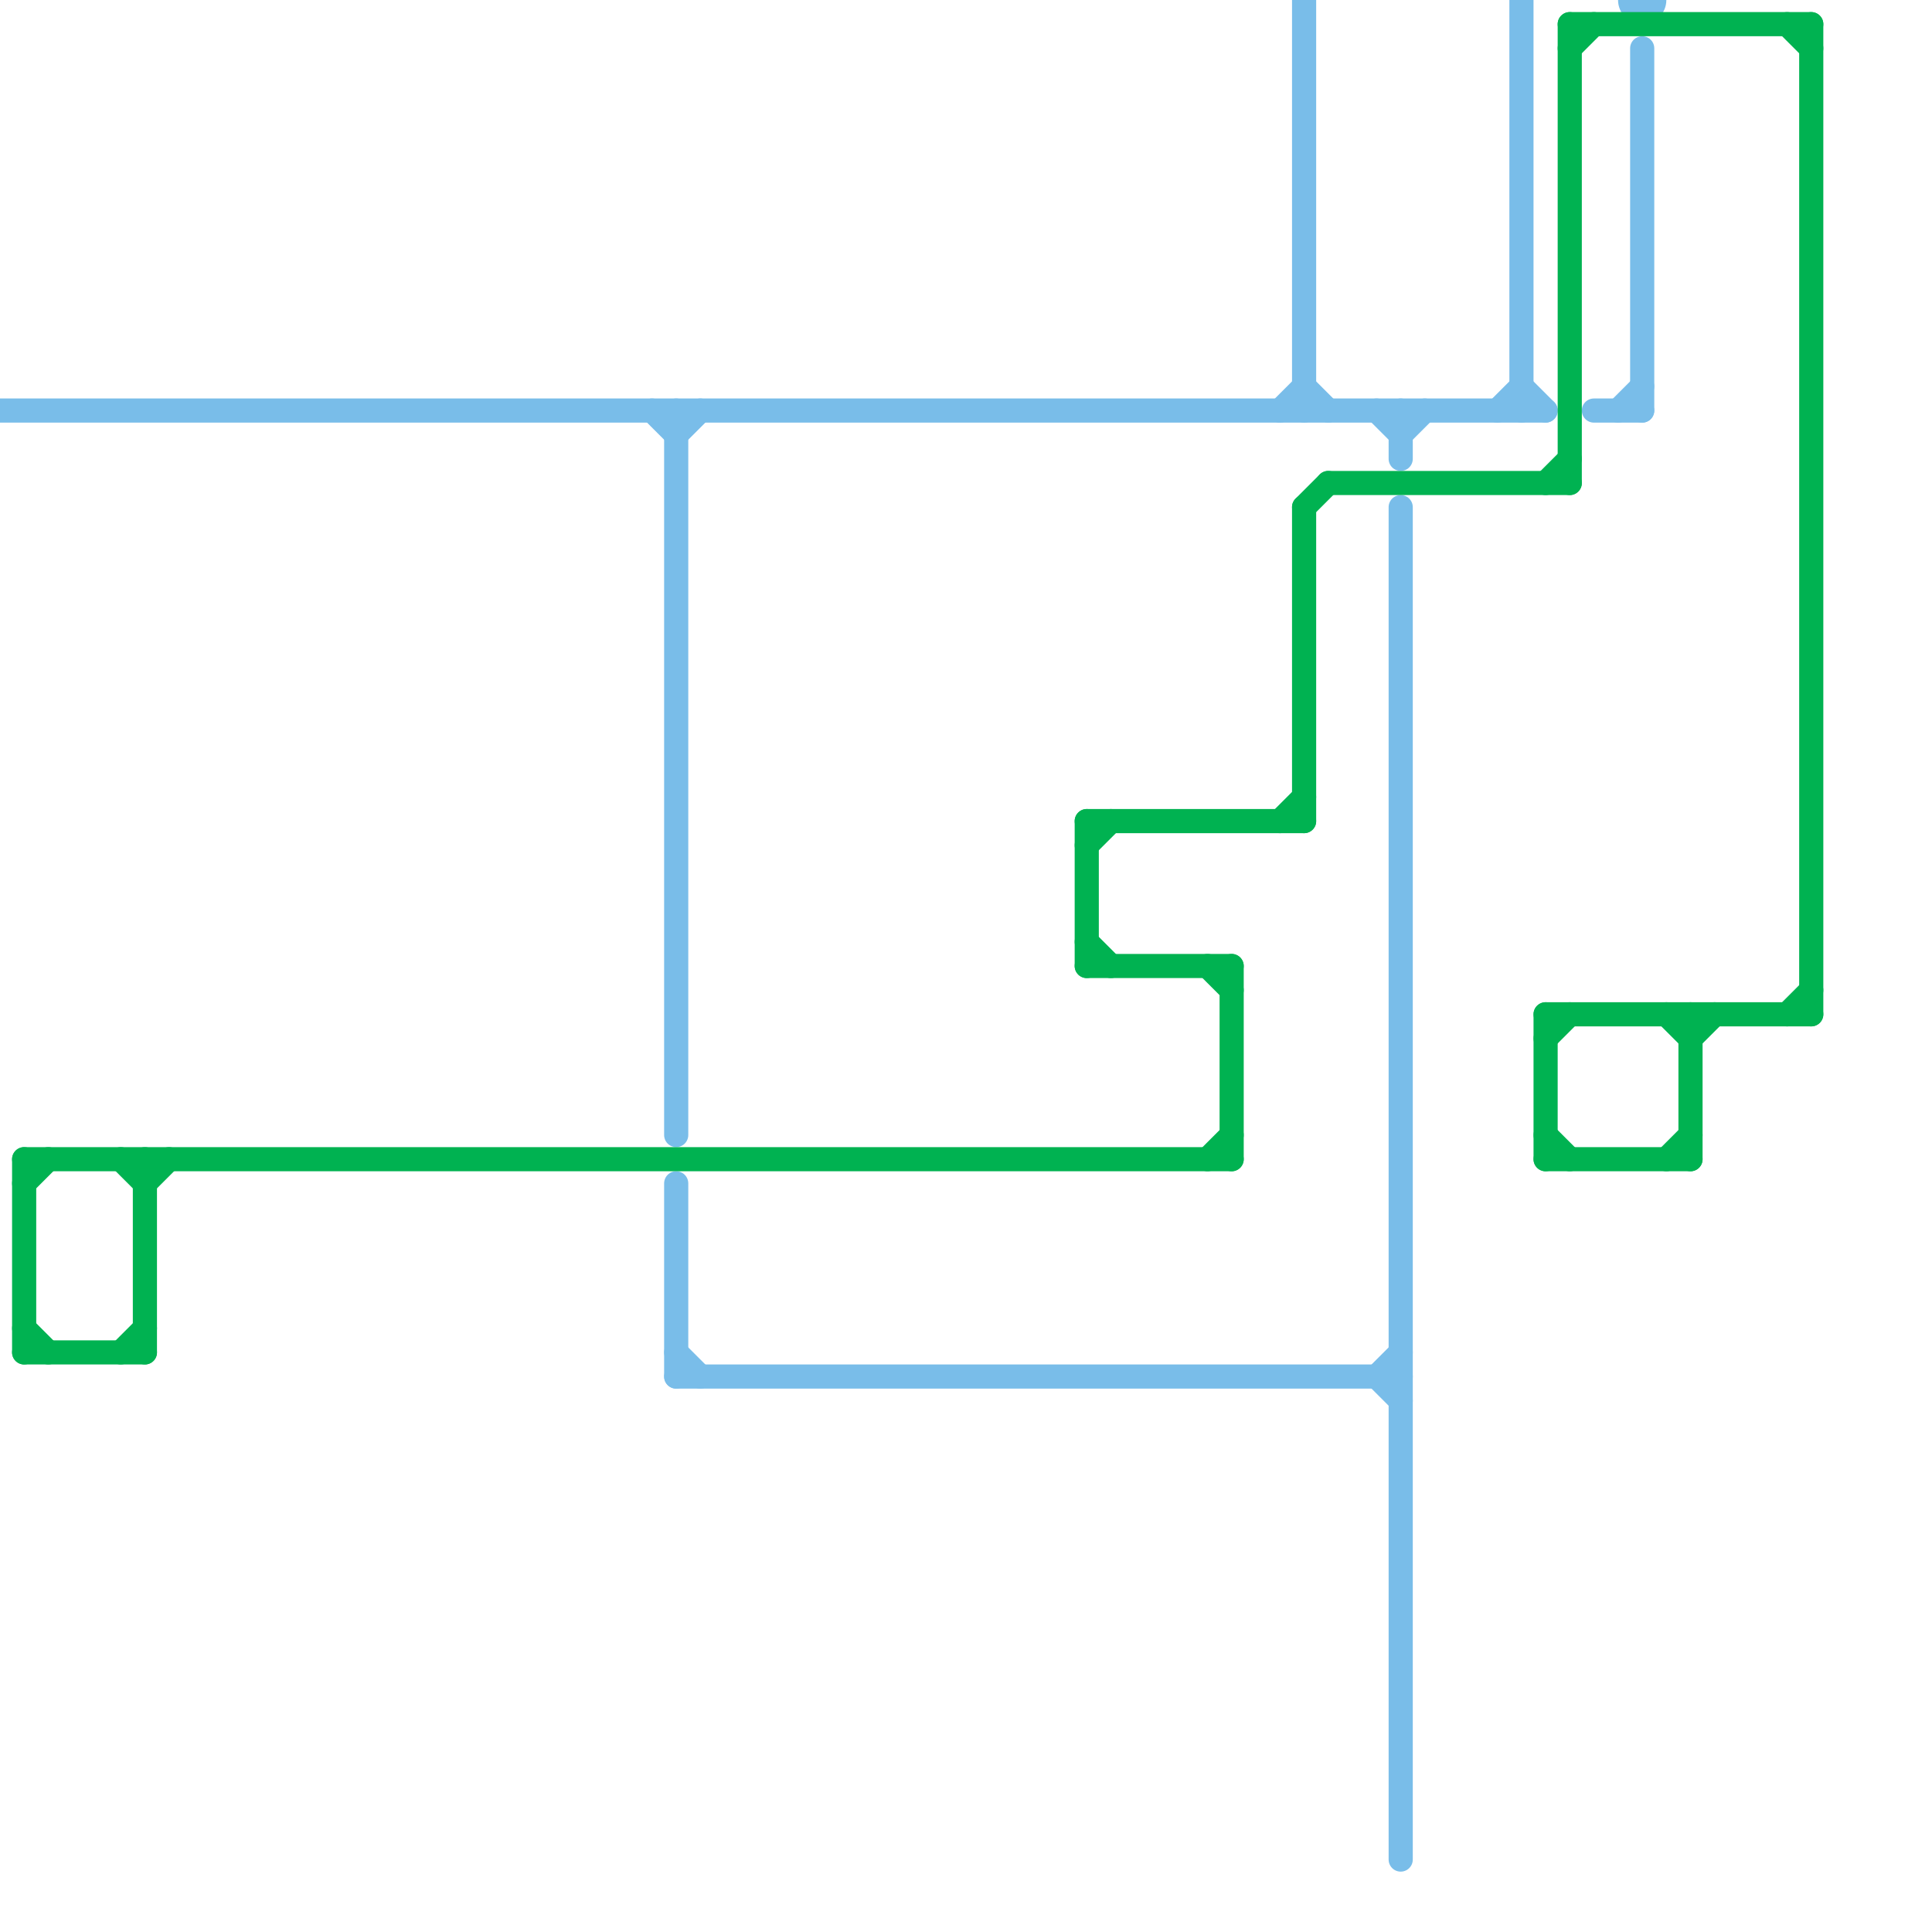 
<svg version="1.1" xmlns="http://www.w3.org/2000/svg" viewBox="0 0 80 80">
<style>text { font: 1px Helvetica; font-weight: 600; white-space: pre; dominant-baseline: central; } line { stroke-width: 1; fill: none; stroke-linecap: round; stroke-linejoin: round; } .c0 { stroke: #79bde9 } .c1 { stroke: #00b251 }</style><defs><g id="wm-xf"><circle r="1.2" fill="#000"/><circle r="0.9" fill="#fff"/><circle r="0.6" fill="#000"/><circle r="0.3" fill="#fff"/></g><g id="wm"><circle r="0.6" fill="#000"/><circle r="0.3" fill="#fff"/></g></defs><line class="c0" x1="58" y1="18" x2="59" y2="17"/><line class="c0" x1="54" y1="0" x2="54" y2="17"/><line class="c0" x1="28" y1="56" x2="29" y2="57"/><line class="c0" x1="68" y1="2" x2="68" y2="17"/><line class="c0" x1="27" y1="17" x2="28" y2="18"/><line class="c0" x1="57" y1="57" x2="58" y2="58"/><line class="c0" x1="53" y1="17" x2="54" y2="16"/><line class="c0" x1="63" y1="0" x2="63" y2="17"/><line class="c0" x1="62" y1="17" x2="63" y2="16"/><line class="c0" x1="28" y1="18" x2="29" y2="17"/><line class="c0" x1="66" y1="17" x2="68" y2="17"/><line class="c0" x1="57" y1="17" x2="58" y2="18"/><line class="c0" x1="67" y1="17" x2="68" y2="16"/><line class="c0" x1="28" y1="17" x2="28" y2="47"/><line class="c0" x1="63" y1="16" x2="64" y2="17"/><line class="c0" x1="54" y1="16" x2="55" y2="17"/><line class="c0" x1="58" y1="21" x2="58" y2="77"/><line class="c0" x1="28" y1="57" x2="58" y2="57"/><line class="c0" x1="0" y1="17" x2="64" y2="17"/><line class="c0" x1="28" y1="49" x2="28" y2="57"/><line class="c0" x1="57" y1="57" x2="58" y2="56"/><line class="c0" x1="58" y1="17" x2="58" y2="19"/><circle cx="68" cy="0" r="1" fill="#79bde9" /><line class="c1" x1="74" y1="1" x2="75" y2="2"/><line class="c1" x1="54" y1="21" x2="55" y2="20"/><line class="c1" x1="70" y1="42" x2="70" y2="48"/><line class="c1" x1="45" y1="39" x2="46" y2="40"/><line class="c1" x1="51" y1="40" x2="51" y2="48"/><line class="c1" x1="45" y1="34" x2="45" y2="40"/><line class="c1" x1="70" y1="43" x2="71" y2="42"/><line class="c1" x1="65" y1="1" x2="75" y2="1"/><line class="c1" x1="5" y1="48" x2="6" y2="49"/><line class="c1" x1="75" y1="1" x2="75" y2="42"/><line class="c1" x1="50" y1="48" x2="51" y2="47"/><line class="c1" x1="55" y1="20" x2="65" y2="20"/><line class="c1" x1="65" y1="1" x2="65" y2="20"/><line class="c1" x1="1" y1="55" x2="2" y2="56"/><line class="c1" x1="64" y1="42" x2="75" y2="42"/><line class="c1" x1="1" y1="56" x2="6" y2="56"/><line class="c1" x1="6" y1="48" x2="6" y2="56"/><line class="c1" x1="64" y1="48" x2="70" y2="48"/><line class="c1" x1="6" y1="49" x2="7" y2="48"/><line class="c1" x1="64" y1="47" x2="65" y2="48"/><line class="c1" x1="5" y1="56" x2="6" y2="55"/><line class="c1" x1="45" y1="35" x2="46" y2="34"/><line class="c1" x1="1" y1="48" x2="51" y2="48"/><line class="c1" x1="64" y1="42" x2="64" y2="48"/><line class="c1" x1="53" y1="34" x2="54" y2="33"/><line class="c1" x1="69" y1="48" x2="70" y2="47"/><line class="c1" x1="64" y1="20" x2="65" y2="19"/><line class="c1" x1="64" y1="43" x2="65" y2="42"/><line class="c1" x1="74" y1="42" x2="75" y2="41"/><line class="c1" x1="1" y1="48" x2="1" y2="56"/><line class="c1" x1="54" y1="21" x2="54" y2="34"/><line class="c1" x1="45" y1="40" x2="51" y2="40"/><line class="c1" x1="69" y1="42" x2="70" y2="43"/><line class="c1" x1="1" y1="49" x2="2" y2="48"/><line class="c1" x1="65" y1="2" x2="66" y2="1"/><line class="c1" x1="50" y1="40" x2="51" y2="41"/><line class="c1" x1="45" y1="34" x2="54" y2="34"/>
</svg>
